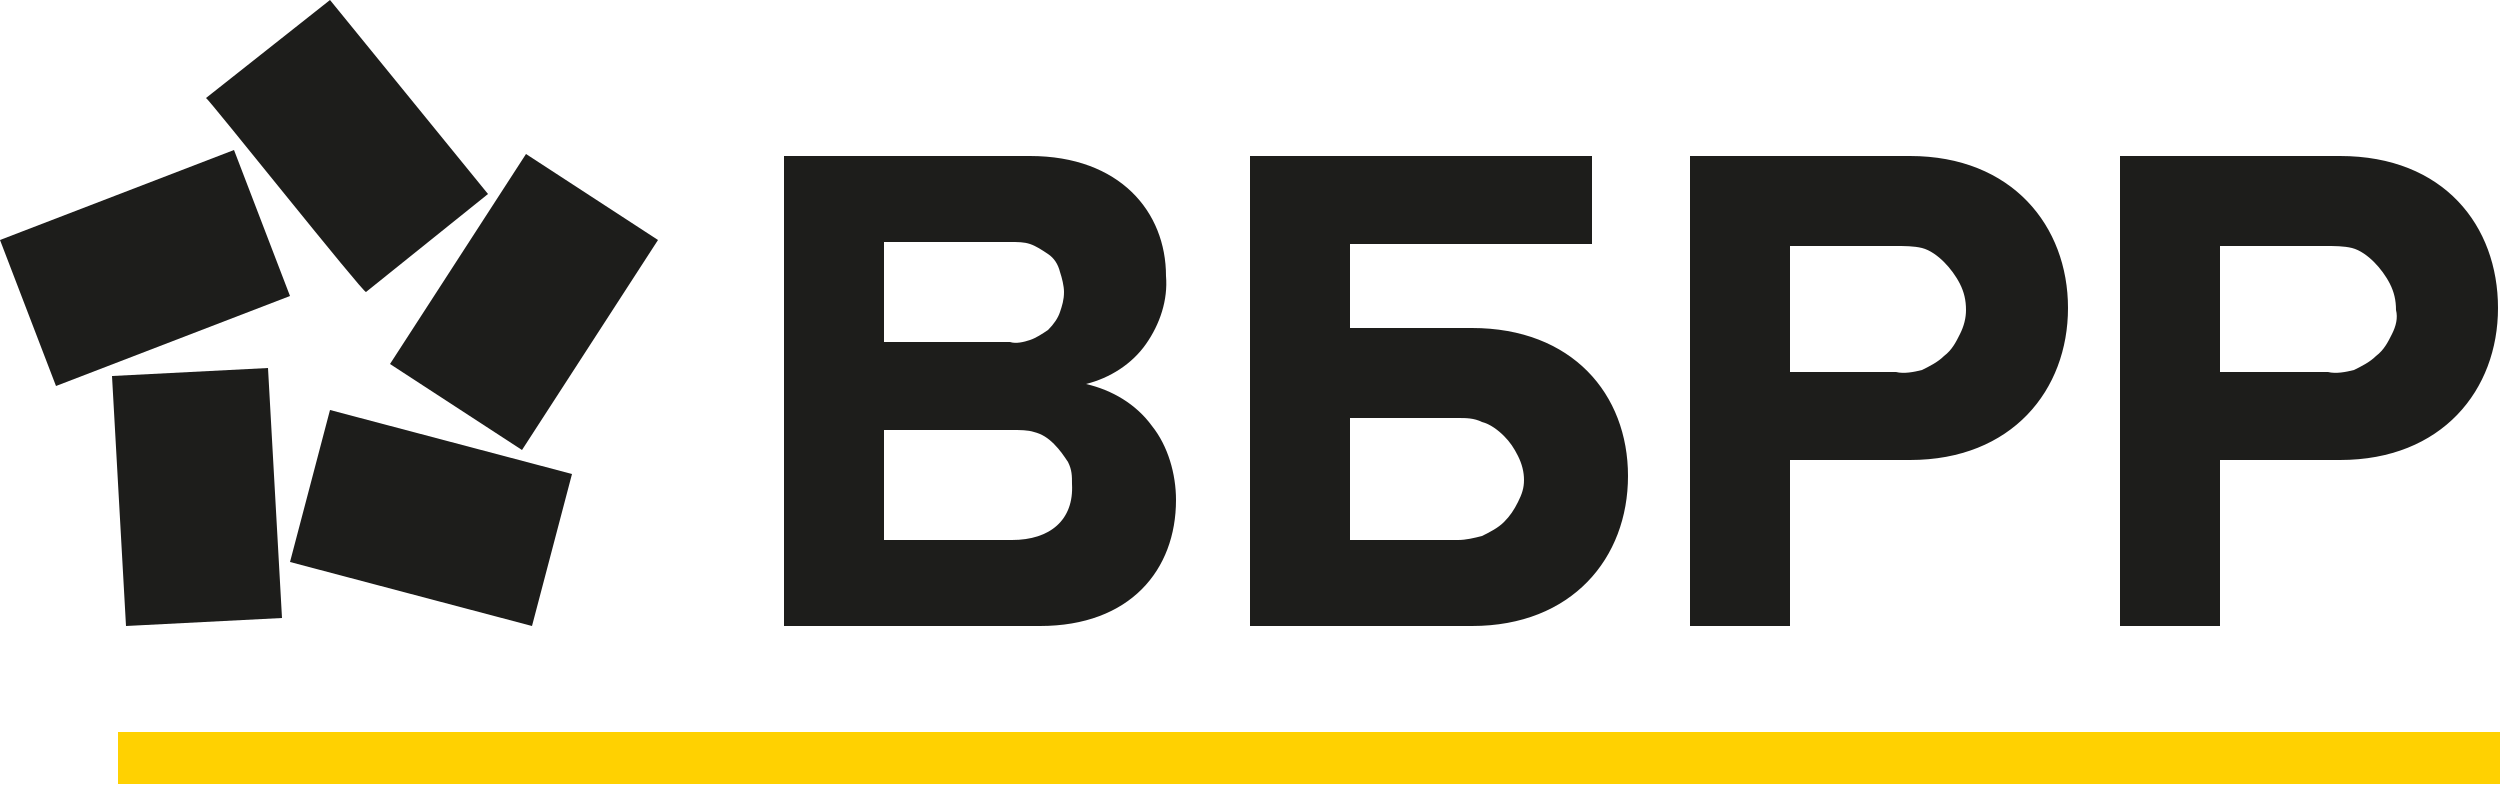 <svg width="125" height="40" viewBox="0 0 125 40" fill="none" xmlns="http://www.w3.org/2000/svg">
<path d="M57.6 21.3C56.8 20.2 55.6 19.5 54.3 19.2C55.5 18.9 56.6 18.2 57.3 17.2C58 16.2 58.4 15 58.3 13.8C58.3 10.6 56 7.8 51.5 7.8H39.2V31.3H52C56.5 31.3 58.8 28.5 58.8 25C58.8 23.7 58.4 22.3 57.6 21.3ZM44.2 12.1H50.5C50.9 12.1 51.2 12.1 51.5 12.2C51.8 12.3 52.1 12.5 52.4 12.7C52.7 12.9 52.9 13.2 53 13.6C53.1 13.9 53.2 14.3 53.2 14.6C53.2 15 53.1 15.3 53 15.6C52.9 15.9 52.7 16.2 52.4 16.5C52.1 16.7 51.8 16.9 51.5 17C51.2 17.1 50.8 17.2 50.5 17.1H44.2V12.1ZM50.6 27H44.2V21.5H50.6C51 21.5 51.4 21.5 51.7 21.6C52.1 21.7 52.4 21.9 52.7 22.2C53 22.5 53.2 22.8 53.4 23.1C53.6 23.5 53.6 23.8 53.6 24.2C53.7 26 52.5 27 50.6 27ZM73.6 16.4H67.5V12.2H79.6V7.8H62.5V31.3H73.6C78.6 31.3 81.4 27.9 81.4 23.8C81.4 19.7 78.6 16.4 73.6 16.4ZM75.9 25.1C75.7 25.5 75.5 25.8 75.2 26.1C74.9 26.4 74.5 26.6 74.1 26.8C73.7 26.9 73.3 27 72.9 27H67.5V20.9H72.9C73.3 20.9 73.7 20.9 74.1 21.1C74.5 21.2 74.9 21.5 75.2 21.8C75.5 22.1 75.7 22.4 75.9 22.8C76.1 23.2 76.2 23.6 76.2 24C76.2 24.4 76.1 24.7 75.9 25.1ZM95.5 7.8H84.5V31.3H89.5V23H95.5C100.6 23 103.4 19.5 103.4 15.4C103.4 11.3 100.6 7.8 95.5 7.8ZM98 16.7C97.8 17.1 97.6 17.5 97.2 17.8C96.9 18.1 96.5 18.3 96.1 18.5C95.7 18.6 95.2 18.7 94.8 18.6H89.5V12.3H94.8C95.2 12.3 95.7 12.3 96.1 12.4C96.5 12.5 96.9 12.8 97.2 13.1C97.5 13.4 97.8 13.8 98 14.2C98.2 14.6 98.3 15 98.3 15.5C98.3 15.9 98.2 16.3 98 16.7ZM117 7.8H106V31.3H111V23H117C122.1 23 124.9 19.5 124.9 15.4C124.9 11.3 122.2 7.8 117 7.8ZM119.6 16.7C119.4 17.1 119.2 17.5 118.8 17.8C118.5 18.1 118.1 18.3 117.7 18.5C117.3 18.6 116.8 18.7 116.4 18.6H111V12.3H116.3C116.7 12.3 117.2 12.3 117.6 12.4C118 12.5 118.4 12.8 118.7 13.1C119 13.4 119.3 13.8 119.5 14.2C119.7 14.6 119.8 15 119.8 15.5C119.9 15.9 119.8 16.3 119.6 16.7Z" fill="#1D1D1B"/>
<path d="M5.6 18.8L13.4 18.4L14.1 30.9L6.3 31.3L5.6 18.8ZM14.5 28.1L16.5 20.5L28.6 23.7L26.6 31.3L14.5 28.1ZM19.5 18.2L26.3 7.7L32.9 12L26.1 22.5L19.5 18.2ZM10.3 4.9L16.5 0L24.4 9.7L18.3 14.6C18.2 14.7 10.4 4.9 10.3 4.9ZM0 12L11.7 7.5L14.5 14.8L2.8 19.3L0 12Z" fill="#1D1D1B"/>
<path d="M5.9 36.6H125V39.2H5.9V36.6Z" fill="#FFD101"/>
</svg>
